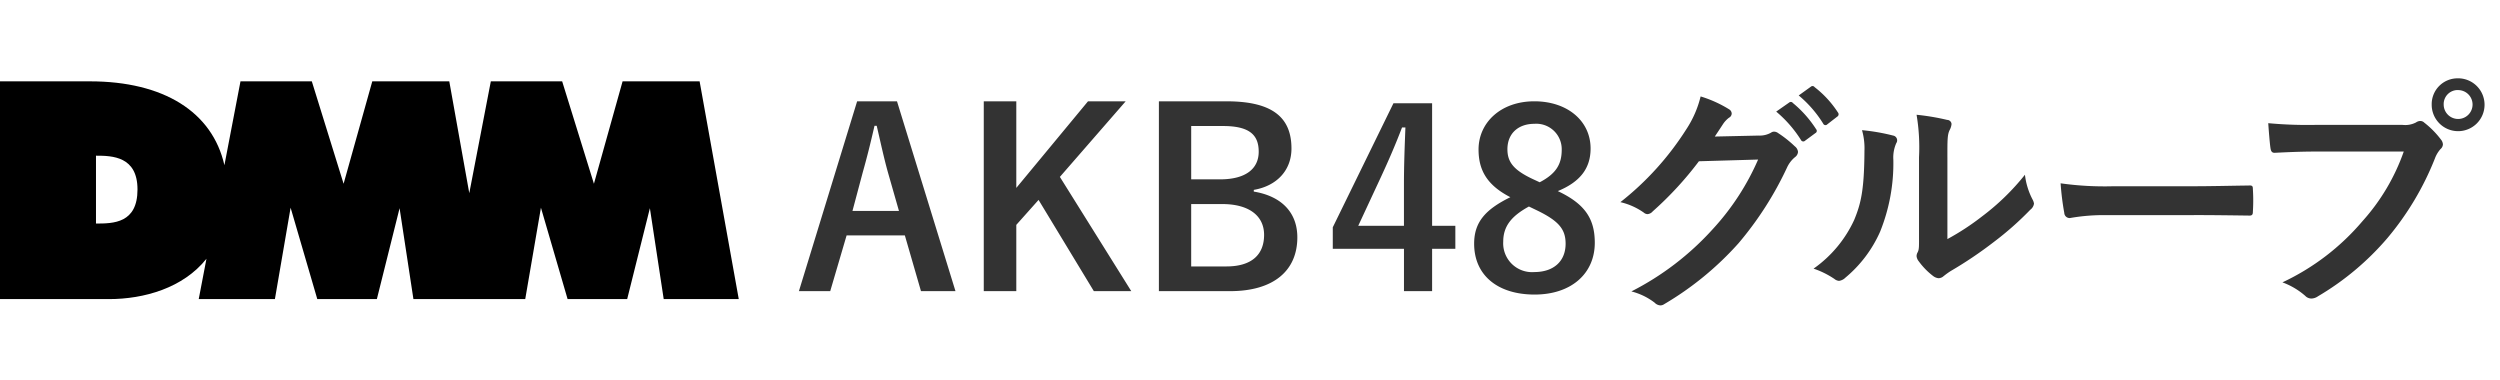 <svg height="56" viewBox="0 0 368 56" width="368" xmlns="http://www.w3.org/2000/svg"><path d="m0 0h368v56h-368z" opacity="0"/><g fill-rule="evenodd"><path d="m132.038 14.913h-5.869l-8.569 27.944h4.609l2.413-8.21h8.571l2.376 8.21h5.078zm.288 16.133h-6.842l1.516-5.69c.612-2.161 1.116-4.177 1.728-6.842h.324c.613 2.629 1.045 4.681 1.657 6.878zm33.374-16.133h-5.546l-10.554 12.748v-12.748h-4.79v27.944h4.79v-9.757l3.277-3.673 8.138 13.432h5.51l-10.511-16.819zm4.889 0v27.944h10.479c6.374 0 9.9-2.989 9.9-7.922 0-3.6-2.269-6.05-6.41-6.734v-.252c3.385-.576 5.546-2.881 5.546-6.086 0-4.393-2.557-6.95-9.543-6.95h-9.971zm4.753 3.637h4.682c3.889 0 5.257 1.3 5.257 3.781s-1.871 4.069-5.688 4.069h-4.25v-7.85zm0 11.488h4.574c3.889 0 6.158 1.692 6.158 4.537 0 2.917-1.837 4.645-5.546 4.645h-5.186v-9.183zm35.464-14.838h-5.69l-8.931 18.257v3.169h10.479v6.23h4.142v-6.23h3.421v-3.384h-3.421zm-4.142 18.041h-6.734l3.385-7.274c1.117-2.413 2.161-4.825 3.061-7.2h.5c-.108 2.773-.216 5.51-.216 8.427v6.05zm22.645-5.114c3.241-1.332 4.825-3.313 4.825-6.266 0-4.069-3.421-6.95-8.282-6.95-4.934 0-8.211 3.133-8.211 7.094 0 3.061 1.261 5.258 4.682 7.022-3.673 1.8-5.33 3.673-5.33 6.842 0 4.645 3.457 7.49 8.9 7.49 5.366 0 8.859-3.061 8.859-7.634-.005-3.563-1.482-5.725-5.443-7.596zm-3.673-1.764c-2.845-1.332-3.745-2.521-3.745-4.393 0-2.341 1.62-3.745 3.961-3.745a3.745 3.745 0 0 1 4.033 3.817c0 2.125-.828 3.529-3.241 4.789zm.464 4.537c3.313 1.585 4.357 2.809 4.357 4.97 0 2.593-1.764 4.177-4.609 4.177a4.244 4.244 0 0 1 -4.573-4.465c0-2.3 1.224-3.781 3.781-5.185zm26.318-10.8c.432-.648.792-1.188 1.188-1.8a3.889 3.889 0 0 1 .9-.972.717.717 0 0 0 .4-.612.751.751 0 0 0 -.36-.612 17.729 17.729 0 0 0 -4.214-1.909 15.382 15.382 0 0 1 -2.124 4.861 42.731 42.731 0 0 1 -9.687 10.7 9.767 9.767 0 0 1 3.457 1.548.864.864 0 0 0 .54.216 1.119 1.119 0 0 0 .756-.4 50.137 50.137 0 0 0 6.806-7.382l8.715-.252a36.69 36.69 0 0 1 -6.662 10.227 41.481 41.481 0 0 1 -11.992 9.183 9.47 9.47 0 0 1 3.421 1.657 1.268 1.268 0 0 0 .829.4.973.973 0 0 0 .576-.18 45.739 45.739 0 0 0 10.948-8.973 49.635 49.635 0 0 0 7.13-11.127 4.336 4.336 0 0 1 1.188-1.549 1.037 1.037 0 0 0 .433-.756 1.165 1.165 0 0 0 -.469-.828 16.61 16.61 0 0 0 -2.448-1.945 1.045 1.045 0 0 0 -.576-.216.725.725 0 0 0 -.469.144 3.34 3.34 0 0 1 -1.8.432zm9.039-3.673a17.892 17.892 0 0 1 3.643 4.173.376.376 0 0 0 .612.108l1.512-1.116a.363.363 0 0 0 .108-.576 16.552 16.552 0 0 0 -3.421-3.853.37.37 0 0 0 -.54-.072zm3.313-2.377a17.06 17.06 0 0 1 3.6 4.141.369.369 0 0 0 .612.108l1.44-1.116a.416.416 0 0 0 .108-.648 15.022 15.022 0 0 0 -3.421-3.709.368.368 0 0 0 -.54-.072zm21.885 9.111c0-2.593 0-3.313.324-4a2.306 2.306 0 0 0 .288-.9.656.656 0 0 0 -.648-.612 34.368 34.368 0 0 0 -4.5-.756 28.763 28.763 0 0 1 .36 6.266v11.272c0 1.837.036 2.269-.216 2.737a1.106 1.106 0 0 0 -.144.54 1.436 1.436 0 0 0 .324.756 10.377 10.377 0 0 0 2.161 2.2 1.534 1.534 0 0 0 .756.288 1.143 1.143 0 0 0 .72-.288 11.944 11.944 0 0 1 1.044-.756 59.721 59.721 0 0 0 6.41-4.321 45.526 45.526 0 0 0 5.33-4.717 1.363 1.363 0 0 0 .54-.9 1.793 1.793 0 0 0 -.216-.612 10.383 10.383 0 0 1 -1.116-3.637 34.593 34.593 0 0 1 -6.3 6.122 36.615 36.615 0 0 1 -5.114 3.349v-12.033zm-12.568-4a9.657 9.657 0 0 1 .361 3.025c-.036 5.762-.5 7.742-1.513 10.191a17.874 17.874 0 0 1 -5.978 7.166 12.747 12.747 0 0 1 3.061 1.512 1.224 1.224 0 0 0 .684.288 1.631 1.631 0 0 0 .937-.468 18.544 18.544 0 0 0 5.113-6.77 26.938 26.938 0 0 0 1.948-10.586 5.2 5.2 0 0 1 .432-2.449.716.716 0 0 0 -.468-1.116 29.124 29.124 0 0 0 -4.573-.792zm48.857 12.5c2.665 0 5.329.036 8.03.072.5.036.648-.108.648-.54a26.551 26.551 0 0 0 0-3.385c0-.432-.108-.54-.648-.5-2.773.036-5.546.108-8.282.108h-11.592a46.262 46.262 0 0 1 -7.778-.432 39.092 39.092 0 0 0 .54 4.357.791.791 0 0 0 .828.756 28.8 28.8 0 0 1 5.294-.432h12.964zm30.892-9.361a30.3 30.3 0 0 1 -6.086 10.263 34.806 34.806 0 0 1 -11.775 9 10.709 10.709 0 0 1 3.349 1.981 1.263 1.263 0 0 0 .9.4 1.741 1.741 0 0 0 .972-.324 40.383 40.383 0 0 0 10.227-8.571 42.391 42.391 0 0 0 6.986-11.7 4.352 4.352 0 0 1 .829-1.4.986.986 0 0 0 .36-.684 1.227 1.227 0 0 0 -.288-.72 13.278 13.278 0 0 0 -2.449-2.485.843.843 0 0 0 -.612-.252 1.147 1.147 0 0 0 -.612.216 3.446 3.446 0 0 1 -1.981.36h-12.856a63 63 0 0 1 -6.914-.252c.072 1.044.216 2.917.324 3.637.072.5.216.756.684.72 1.549-.072 3.6-.18 5.942-.18h13zm8-10.767a3.8 3.8 0 0 0 -3.89 3.853 3.89 3.89 0 1 0 3.885-3.858zm0 1.729a2.125 2.125 0 1 1 -2.125 2.125 2.062 2.062 0 0 1 2.12-2.131z" fill="#333"/><path d="m102.982 11.973h-11.337l-4.219 15.076-4.676-15.076h-10.5l-3.172 16.461-2.943-16.461h-11.335l-4.222 15.076-4.678-15.076h-10.5l-2.366 12.344c-1.779-7.864-8.97-12.344-19.8-12.344h-13.234v32.054h16.037c5.15 0 10.915-1.618 14.356-5.94l-1.139 5.94h11.213l2.312-13.453 3.928 13.453h8.768l3.345-13.38 2.037 13.38h16.459l2.311-13.453 3.925 13.453h8.77l3.343-13.38 2.035 13.38h11.047zm-88.853 20.934v-9.99c2.425 0 6.111.109 6.111 4.974.001 4.973-3.545 5.016-6.111 5.016z"/></g></svg>